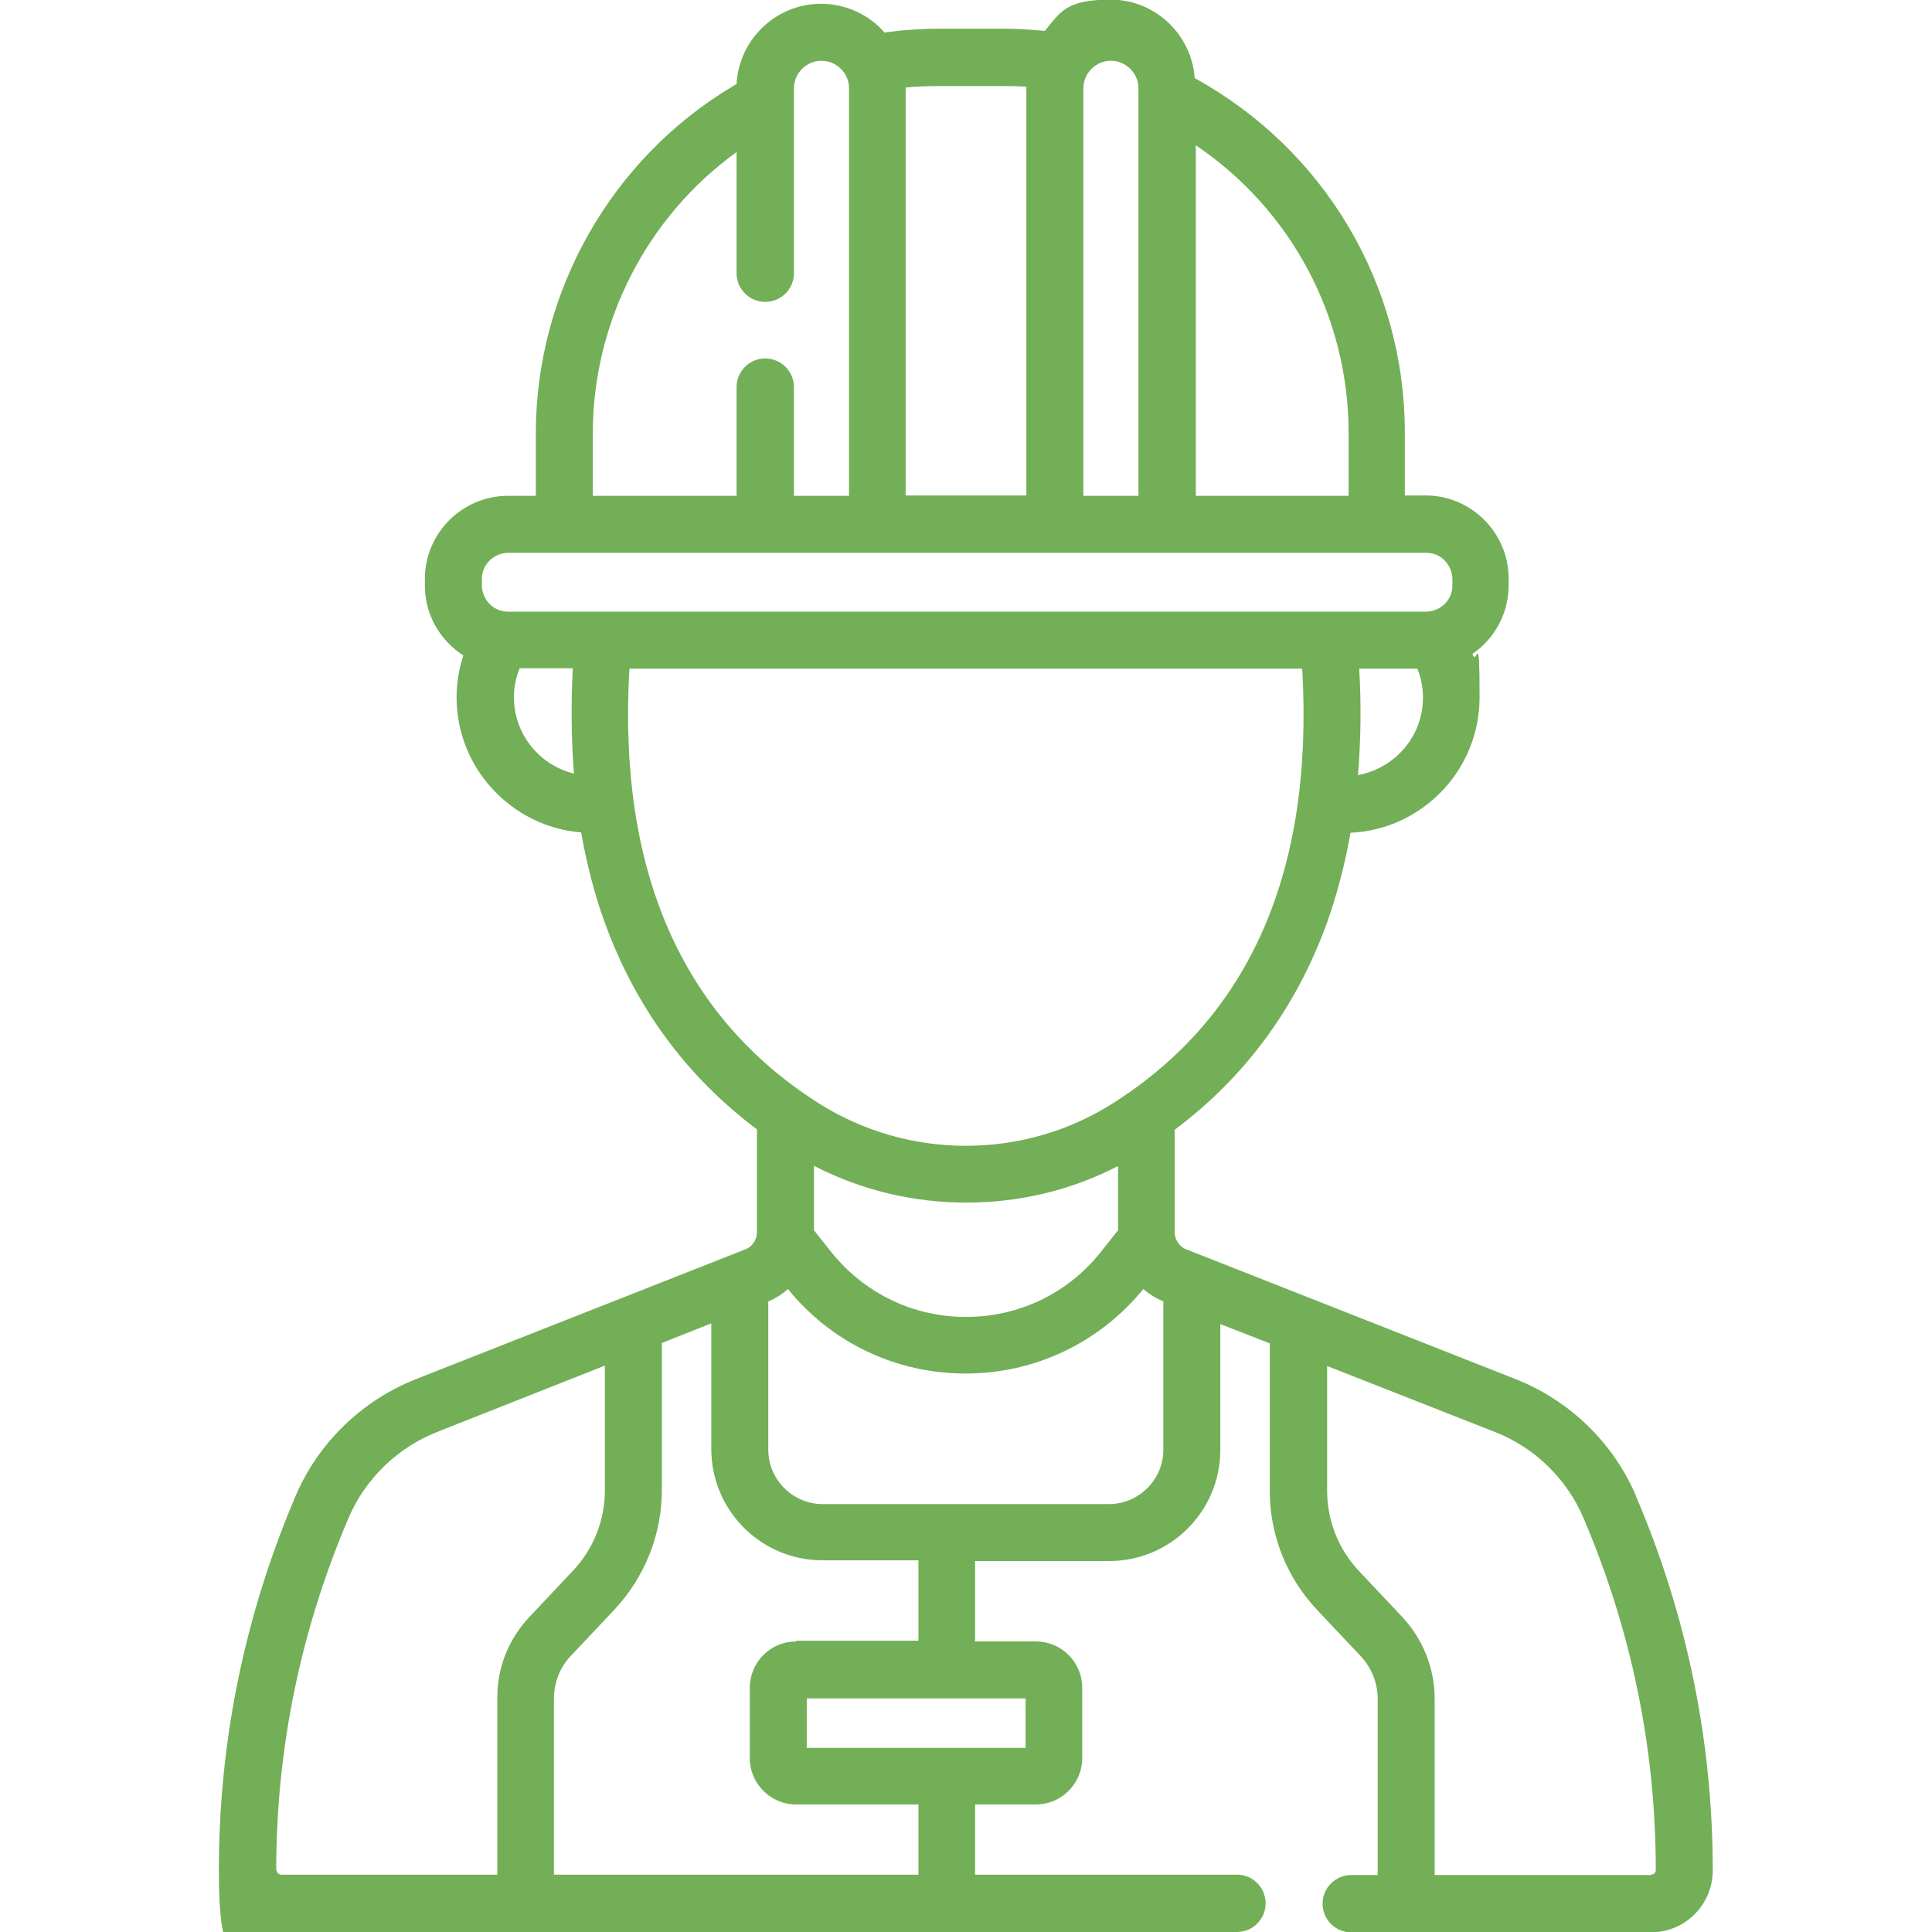 <?xml version="1.0" encoding="UTF-8"?>
<svg id="Layer_1" xmlns="http://www.w3.org/2000/svg" version="1.1" viewBox="0 0 512 512">
  <!-- Generator: Adobe Illustrator 29.0.1, SVG Export Plug-In . SVG Version: 2.1.0 Build 192)  -->
  <defs>
    <style>
      .st0 {
        fill: #72af57;
      }
    </style>
  </defs>
  <path class="st0" d="M433.5,396.3c-6-14-17.6-25.2-31.8-30.8l-87.3-34.4c-1.9-.7-3.1-2.6-3.1-4.6v-27.1c18.7-14,32.2-32.4,40.3-54.7,2.7-7.5,4.8-15.6,6.3-24,19-.9,34.2-16.6,34.2-35.9s-.7-7.8-1.9-11.5c5.8-4,9.6-10.6,9.6-18.2v-1.8c0-12.1-9.9-22-22-22h-5.5v-16.6c0-39.3-21.3-75.1-55.7-94-.8-11.6-10.5-20.8-22.3-20.8s-13.3,3.3-17.4,8.3c-3.8-.4-7.7-.6-11.6-.6h-16.3c-4.6,0-9.2.3-13.7.9-.3,0-.6,0-.8.2-4.1-4.7-10.2-7.7-16.9-7.7-12,0-21.8,9.5-22.4,21.3-.3.1-.6.3-.9.5-32.3,19.2-52.3,54.5-52.3,92v16.6h-7.4c-12.1,0-22,9.9-22,22v1.8c0,7.8,4.1,14.6,10.2,18.5-1.2,3.6-1.8,7.3-1.8,11.1,0,18.8,14.6,34.3,33,35.8,1.5,8.3,3.5,16.3,6.2,23.7,8.1,22.4,21.6,40.9,40.4,55v27.2c0,2-1.2,3.9-3.1,4.6l-87.3,34.4c-14.2,5.6-25.8,16.8-31.8,30.8-13.5,31.6-20.4,65-20.4,99.3s7.3,16.4,16.4,16.4h253.4c4.2,0,7.6-3.4,7.6-7.6s-3.4-7.6-7.6-7.6h-69.4v-18.6h16.1c6.8,0,12.3-5.5,12.3-12.3v-18.6c0-6.8-5.5-12.3-12.3-12.3h-16.1v-21.3h35.5c16.3,0,29.5-13.2,29.5-29.5v-33.3l13.1,5.1v39c0,11.9,4.5,23.2,12.7,31.8l11.4,12.1c2.9,3.1,4.5,7.1,4.5,11.3v46.7h-7c-4.2,0-7.6,3.4-7.6,7.6s3.4,7.6,7.6,7.6h79.4c9,0,16.4-7.3,16.4-16.4,0-34.3-6.9-67.8-20.4-99.3h0ZM215.8,309c12.6,6.5,26.4,9.7,40.3,9.7s27.7-3.2,40.2-9.7v17.1c-.1.1-.3.3-.4.4l-4.1,5.2c-8.7,11-21.7,17.3-35.8,17.3s-27-6.3-35.8-17.3l-4.2-5.3c-.1-.1-.2-.2-.3-.4v-17.1ZM359.9,205.3c.7-9,.9-18.4.3-28.1h15.4c1,2.4,1.5,5,1.5,7.7,0,10.2-7.4,18.7-17.2,20.5h0ZM357.4,114.8v16.6h-40.5V38.5c25.2,17,40.5,45.4,40.5,76.3ZM287.1,131.4V23.4c0-4,3.3-7.3,7.3-7.3s7.3,3.3,7.3,7.3v108h-14.6ZM249.1,22.8h16.3c2.2,0,4.4,0,6.6.2v108.3h-32V23.4c0,0,0,0,0-.2,3-.3,6-.4,9-.4h0ZM157.1,114.8c0-29.5,14.4-57.4,38.1-74.5v32.1c0,4.2,3.4,7.6,7.6,7.6s7.6-3.4,7.6-7.6V23.4c0-4,3.3-7.3,7.3-7.3s7.3,3.3,7.3,7.3v108h-14.6v-28.8c0-4.2-3.4-7.6-7.6-7.6s-7.6,3.4-7.6,7.6v28.8h-38.1v-16.6ZM127.7,153.4c0-3.8,3.1-6.8,6.9-6.9h243.4c3.8,0,6.8,3.1,6.9,6.9v1.8c0,3.8-3.1,6.8-6.9,6.9h-243.4c-3.8,0-6.8-3.1-6.9-6.9v-1.8ZM136.2,184.8c0-2.7.5-5.2,1.5-7.7h14.1c-.5,9.7-.4,19,.3,27.9-9.1-2.2-15.9-10.4-15.9-20.2h0ZM166.9,177.2h178.2c3.1,53.4-13.7,92.1-50.2,115.2-23.6,15-54.2,15-77.9,0-36.4-23.1-53.3-61.8-50.2-115.2ZM73.2,495.6c0-32.3,6.5-63.7,19.2-93.4,4.4-10.3,13-18.6,23.4-22.7l44.5-17.6v33c0,8-3,15.6-8.5,21.4l-11.4,12.1c-5.6,5.9-8.7,13.6-8.6,21.7v46.7h-57.3c-.7,0-1.2-.6-1.2-1.2ZM271.8,463.2h-58v-13.1h58v13.1ZM211,435c-6.8,0-12.3,5.5-12.3,12.3v18.6c0,6.8,5.5,12.3,12.3,12.3h32.4v18.6h-96.6v-46.7c0-4.2,1.6-8.3,4.5-11.3l11.4-12.1c8.1-8.6,12.7-20,12.7-31.8,0,0,0-38.8,0-39l13.1-5.2v33.3c0,16.3,13.2,29.5,29.5,29.5h25.4v21.3h-32.4ZM294,398.6h-76c-7.9,0-14.4-6.5-14.4-14.4v-39.3c1.9-.8,3.7-1.9,5.2-3.3,11.6,14.3,28.7,22.4,47.1,22.4s35.5-8.2,47.1-22.4c1.6,1.4,3.4,2.5,5.3,3.3v39.3c0,7.9-6.5,14.4-14.4,14.4h0ZM437.5,496.9h-57.3v-46.7c0-8.1-3.1-15.8-8.6-21.7l-11.4-12.1c-5.5-5.8-8.5-13.4-8.5-21.4v-33l44.5,17.5c10.5,4.1,19,12.4,23.4,22.7,12.7,29.7,19.2,61.1,19.2,93.4,0,.7-.6,1.2-1.2,1.2h0Z"/>
</svg>